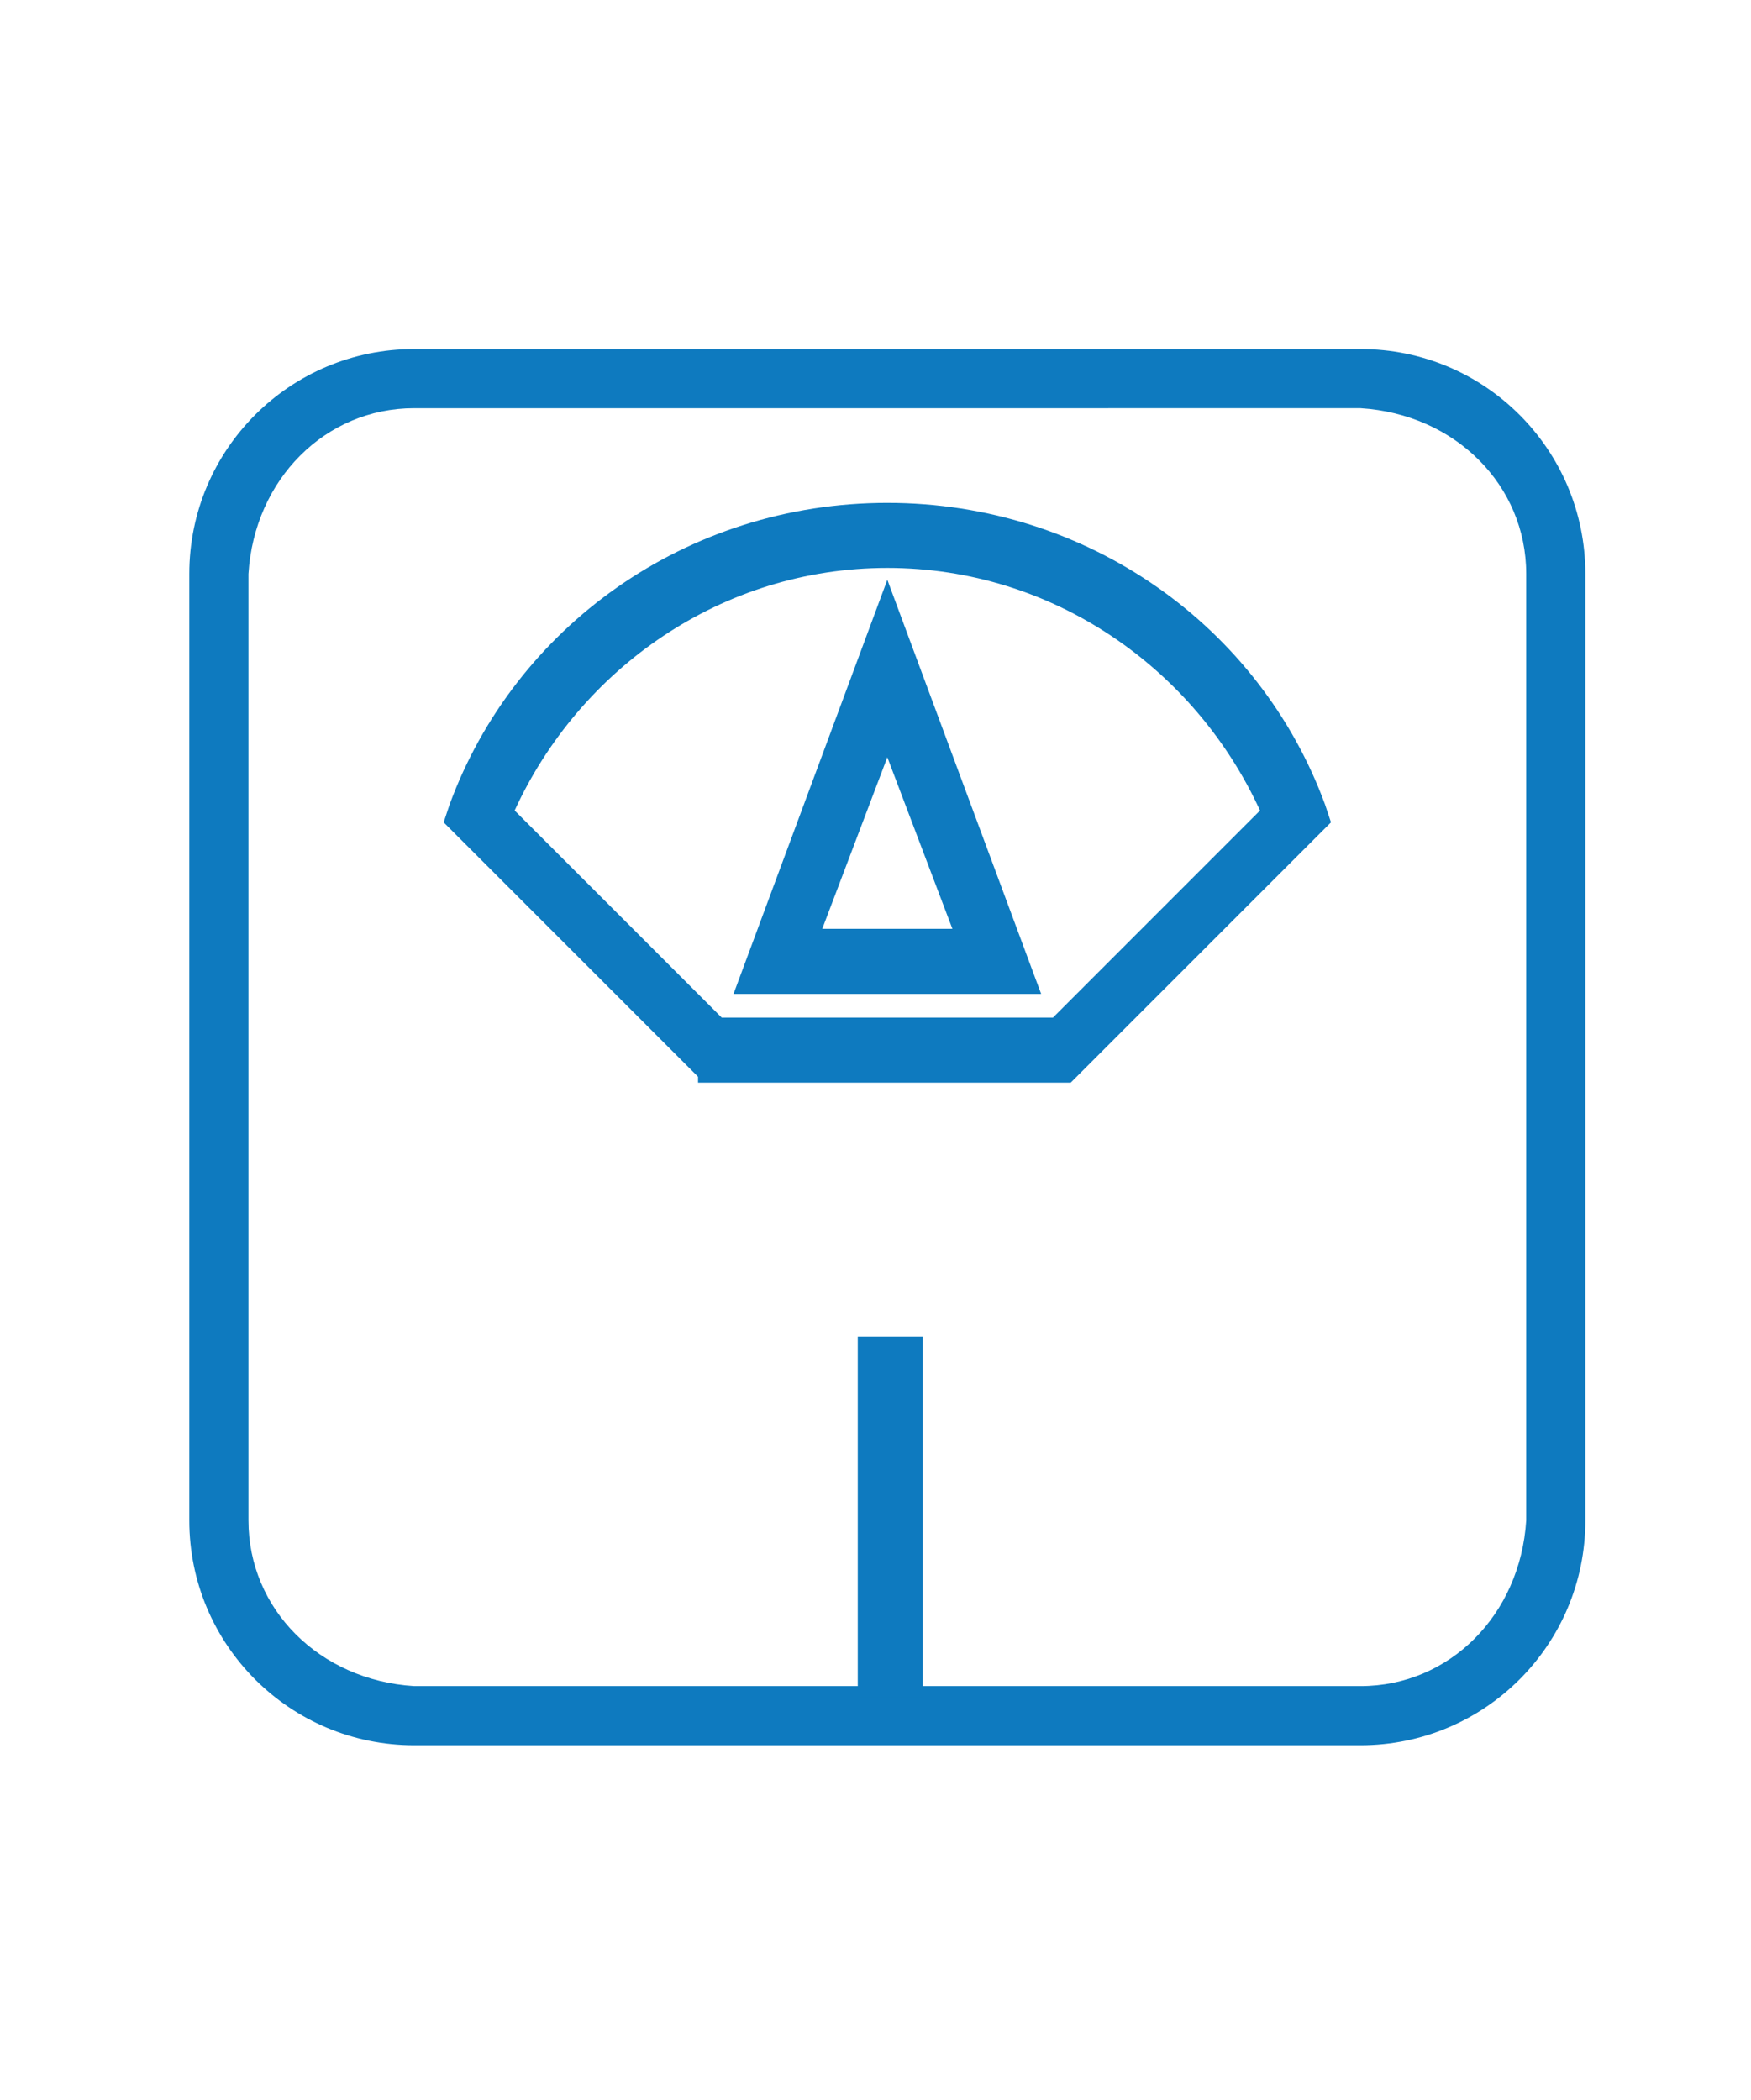 <?xml version="1.0" encoding="utf-8"?>
<!-- Generator: Adobe Illustrator 25.3.1, SVG Export Plug-In . SVG Version: 6.00 Build 0)  -->
<svg version="1.1" id="Layer_1" xmlns="http://www.w3.org/2000/svg" xmlns:xlink="http://www.w3.org/1999/xlink" x="0px" y="0px"
	 viewBox="0 0 29.6 35.5" style="enable-background:new 0 0 29.6 35.5;" xml:space="preserve">
<style type="text/css">
	.st0{fill:#0E7ABF;}
</style>
<g>
	<g>
		<path class="st0" d="M16.1,15.7L15,12.8l-1.1,2.9C13.9,15.7,16.1,15.7,16.1,15.7z M13.2,16.8h-0.8l2.6-7l2.6,7H13.2z M12.2,17.2
			h5.6l3.5-3.5c-1.1-2.4-3.5-4.1-6.3-4.1s-5.2,1.7-6.3,4.1L12.2,17.2z M18,17.7v-0.5V17.7z M11.8,18.2l-4.3-4.3l0.1-0.3
			c1.1-3,4-5.1,7.4-5.1s6.3,2.1,7.4,5.1l0.1,0.3l-4.2,4.2l-0.2,0.2h-6.3V18.2z M7,29.5c-2.1,0-3.8-1.7-3.8-3.8v-16
			c0-2.1,1.7-3.8,3.8-3.8h16c2.1,0,3.8,1.7,3.8,3.8v16c0,2.1-1.7,3.8-3.8,3.8V29v-0.5c1.5,0,2.7-1.2,2.8-2.8v-16
			c0-1.5-1.2-2.7-2.8-2.8H7c-1.5,0-2.7,1.2-2.8,2.8v16c0,1.5,1.2,2.7,2.8,2.8h16V29v0.5H7z"/>
	</g>
</g>
<rect x="14.5" y="22.6" class="st0" width="1.1" height="6.1"/>
</svg>
